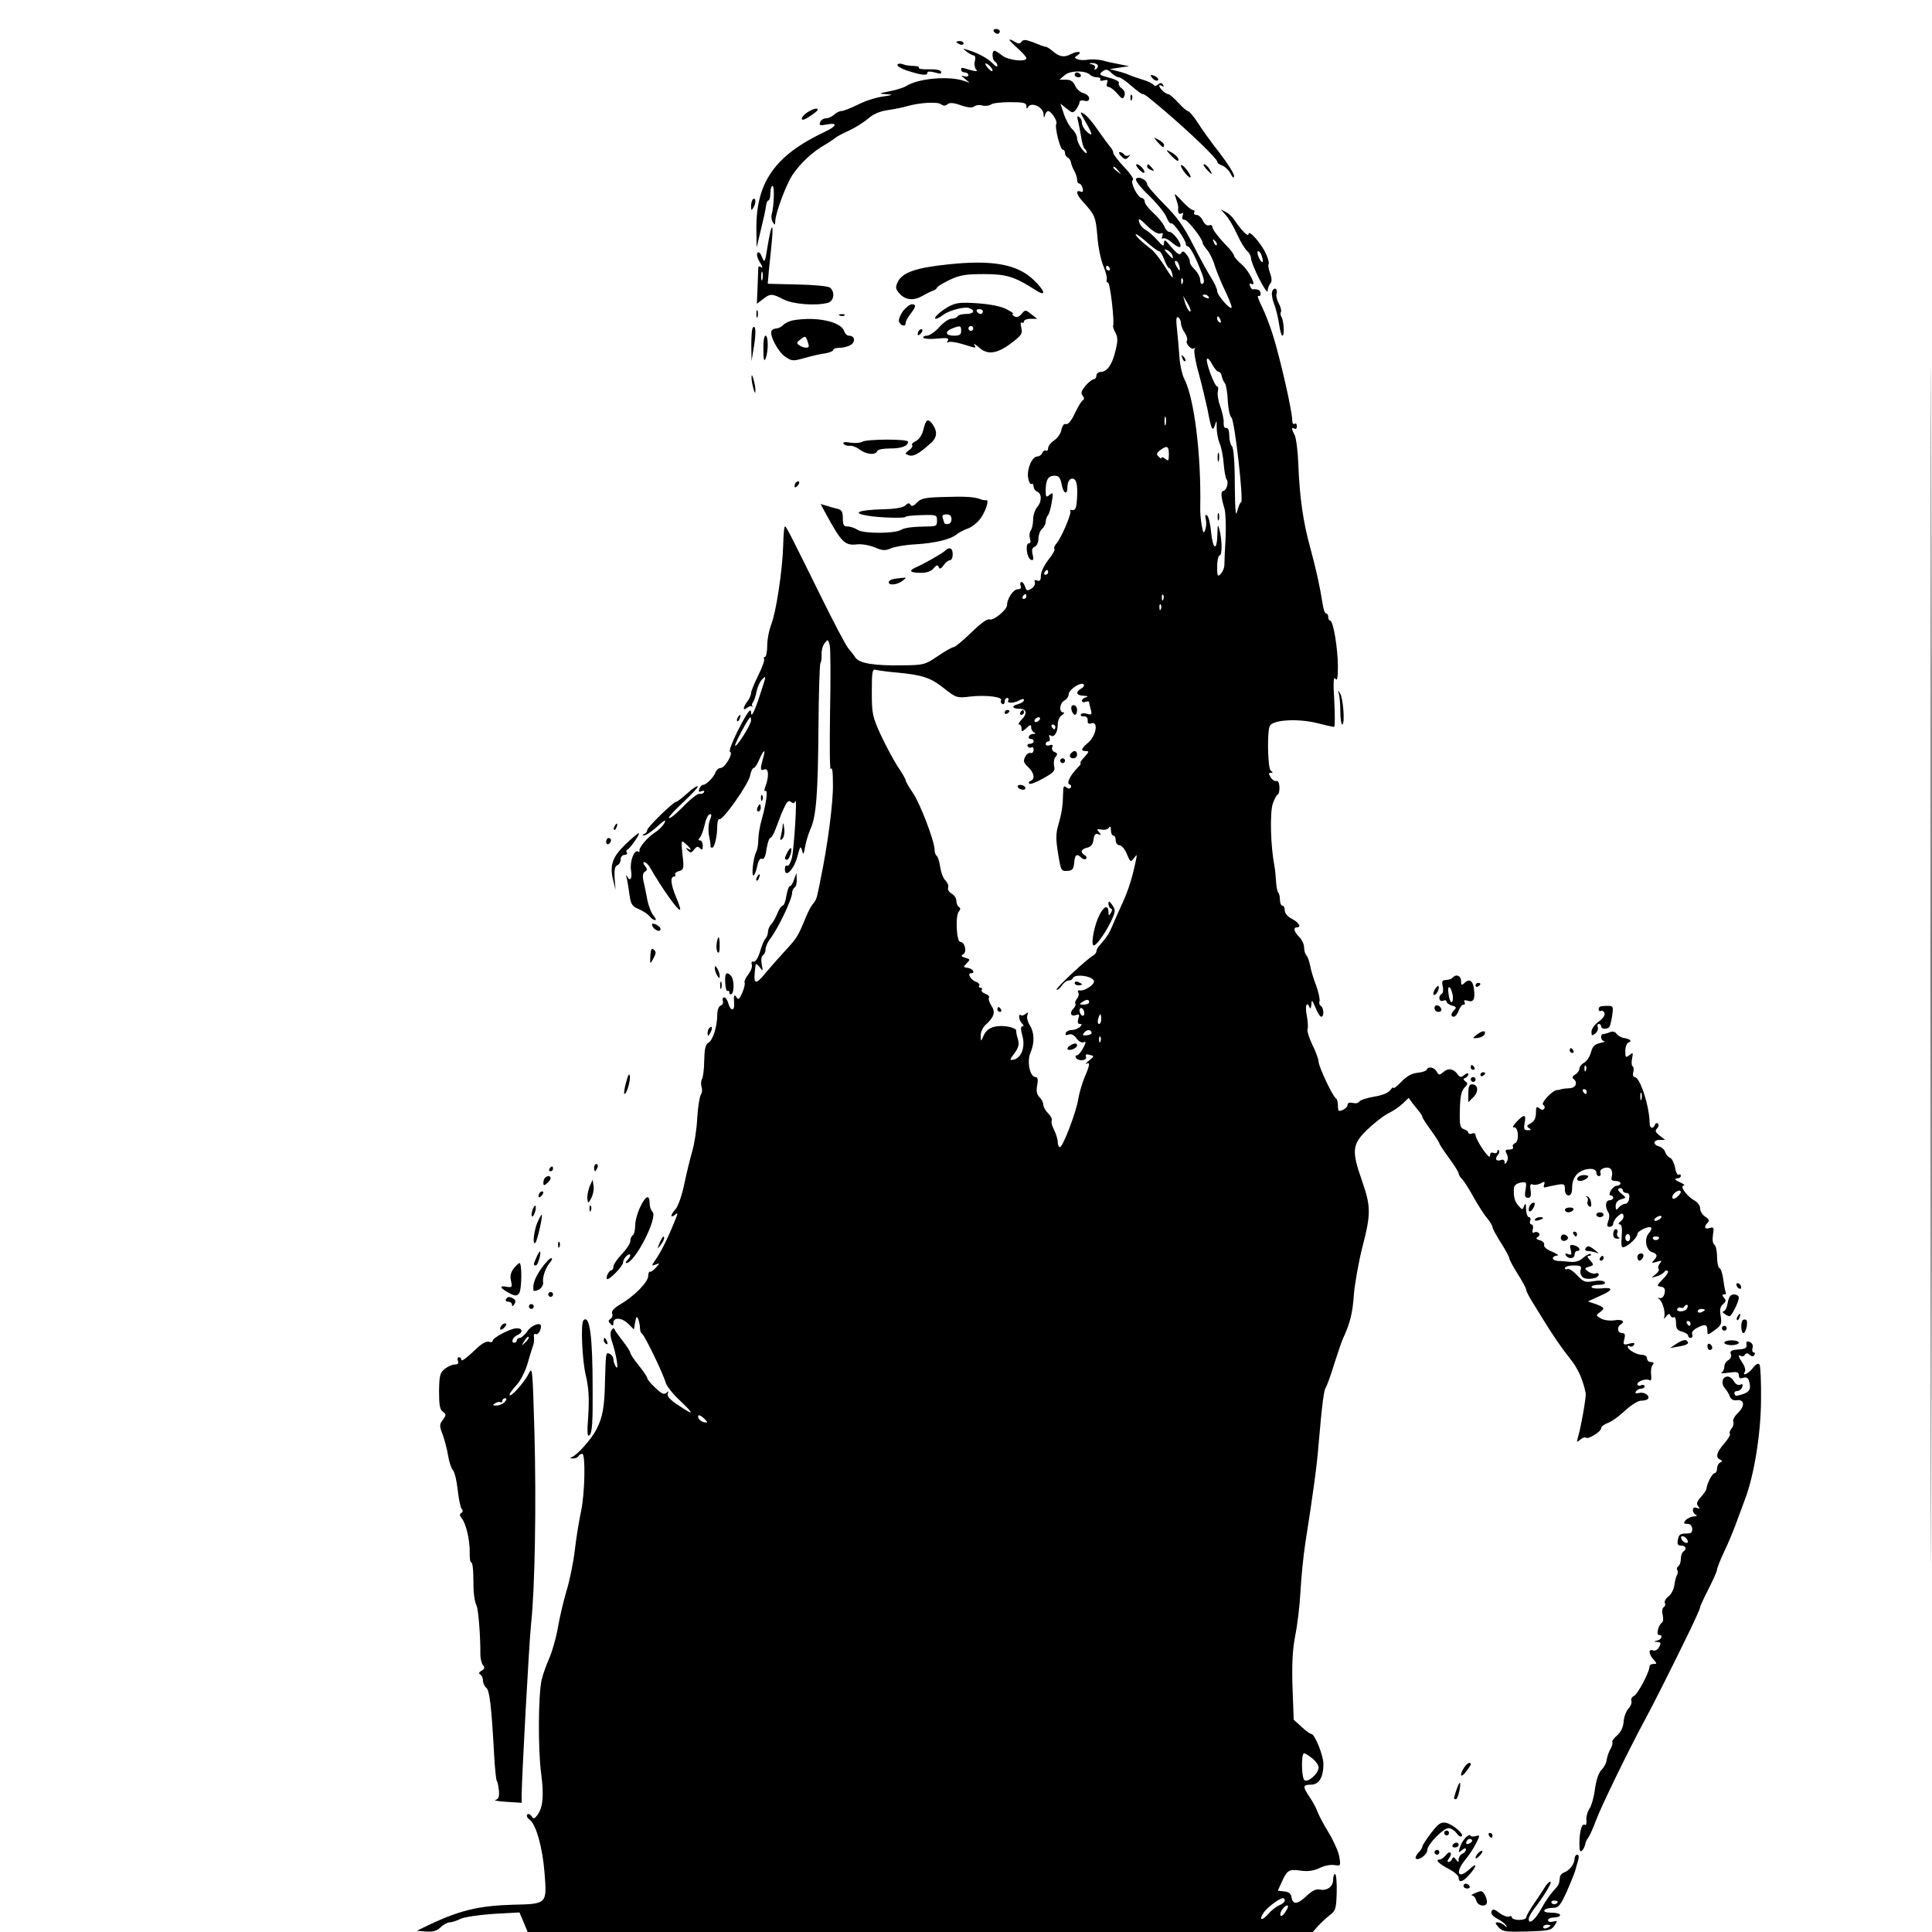 <?xml version="1.0" standalone="no"?>
<!DOCTYPE svg PUBLIC "-//W3C//DTD SVG 20010904//EN"
 "http://www.w3.org/TR/2001/REC-SVG-20010904/DTD/svg10.dtd">
<svg version="1.0" xmlns="http://www.w3.org/2000/svg"
 width="800pt" height="800pt" viewBox="0 0 800 800"
 preserveAspectRatio="xMidYMid meet">
<g transform="translate(0,800) scale(0.1,-0.1)"
fill="#000000" stroke="none">
<path d="M7995 4000 c0 -2203 1 -3104 2 -2003 2 1102 2 2904 0 4005 -1 1102
-2 201 -2 -2002z"/>
<path d="M4115 7870 c3 -5 10 -10 16 -10 5 0 9 5 9 10 0 6 -7 10 -16 10 -8 0
-12 -4 -9 -10z"/>
<path d="M4180 7835 c0 -3 16 -19 35 -36 19 -17 35 -35 35 -40 0 -17 -75 -9
-100 11 -14 11 -28 20 -32 20 -12 0 -10 -38 2 -45 6 -3 10 -11 10 -17 0 -7 -9
-2 -20 10 -19 20 -61 43 -105 56 -20 6 -20 6 -1 -9 11 -8 24 -15 29 -15 5 0 7
-10 4 -22 -4 -12 -1 -28 4 -35 9 -9 4 -10 -23 -3 -40 12 -38 12 -38 0 0 -5 7
-10 15 -10 8 0 15 -5 15 -11 0 -6 -8 -8 -17 -5 -15 5 -14 3 2 -10 l20 -17 -20
7 c-62 23 -192 12 -242 -20 -11 -7 -43 -17 -70 -22 -46 -9 -46 -10 -13 -12 31
-2 29 -3 -16 -10 -28 -4 -75 -19 -103 -34 -29 -14 -59 -26 -68 -26 -8 0 -21
-7 -29 -15 -9 -8 -24 -15 -34 -15 -10 0 -21 -7 -24 -16 -5 -14 -1 -15 30 -9
43 8 39 -8 -9 -30 -210 -99 -288 -211 -285 -410 l1 -70 18 75 c10 41 20 85 21
98 1 12 6 22 10 22 4 0 8 14 8 30 0 17 4 30 9 30 9 0 6 -87 -4 -119 -2 -9 0
-23 5 -31 8 -13 10 -13 10 2 0 34 45 153 71 193 34 50 82 95 134 125 22 13 42
27 45 30 3 3 28 17 55 29 28 13 64 36 81 51 21 18 49 30 80 34 27 4 63 11 79
16 51 15 128 20 142 8 9 -7 17 -7 26 0 9 8 25 7 56 -4 29 -10 47 -11 55 -5 7
6 22 8 34 4 12 -3 28 -1 35 4 6 6 42 10 80 10 55 0 67 -3 67 -16 0 -12 2 -13
8 -3 14 21 62 -2 63 -30 1 -17 2 -19 6 -5 2 9 8 17 13 17 13 0 40 -42 34 -52
-8 -13 16 -108 27 -108 5 0 9 -6 9 -14 0 -8 5 -16 11 -18 5 -2 11 -10 13 -18
1 -8 7 -25 14 -37 7 -12 12 -29 12 -37 0 -9 4 -16 9 -16 5 0 11 -9 14 -19 3
-14 1 -18 -9 -14 -21 8 -17 -13 9 -41 51 -56 54 -63 61 -144 3 -45 15 -101 25
-124 10 -24 16 -49 14 -55 -3 -7 0 -13 5 -13 9 0 28 -167 21 -180 -1 -3 3 -15
10 -28 10 -19 10 -34 0 -74 -13 -57 -35 -88 -61 -88 -10 0 -18 -7 -18 -15 0
-8 -5 -15 -10 -15 -6 0 -22 -12 -35 -27 -17 -21 -21 -31 -12 -41 7 -10 8 -15
0 -20 -6 -4 -21 -29 -33 -55 -14 -30 -28 -46 -36 -43 -8 3 -15 -6 -19 -24 -3
-16 -17 -36 -31 -44 -13 -9 -24 -23 -24 -32 0 -8 -4 -13 -9 -10 -5 3 -11 -1
-15 -9 -3 -8 -12 -15 -20 -15 -22 0 -44 -50 -39 -87 3 -18 9 -30 14 -27 5 3 9
-2 9 -11 0 -8 7 -18 15 -21 20 -8 19 -43 -1 -65 -8 -9 -16 -32 -16 -50 0 -19
-5 -39 -10 -46 -5 -7 -7 -21 -3 -33 4 -12 2 -20 -5 -20 -16 0 -8 -62 9 -68 10
-4 12 2 7 22 -5 19 -2 28 9 32 8 4 15 18 15 34 0 15 7 33 15 40 8 7 15 20 15
29 0 9 4 21 9 27 5 5 12 29 16 54 7 40 6 43 -9 31 -14 -12 -16 -10 -16 17 0
45 10 62 36 62 19 0 24 -7 30 -35 7 -40 24 -47 24 -11 0 28 17 43 31 29 10
-10 12 -46 7 -98 -2 -21 -8 -29 -18 -27 -8 2 -12 1 -8 -3 7 -8 -37 -113 -58
-136 -8 -9 -11 -18 -8 -22 4 -3 -8 -24 -25 -45 -17 -22 -31 -51 -31 -66 0 -18
-4 -24 -15 -20 -10 4 -13 2 -10 -7 3 -8 -4 -20 -14 -26 -17 -11 -21 -10 -26 7
-4 11 -10 20 -15 20 -5 0 -7 -7 -4 -15 4 -10 0 -15 -12 -15 -18 0 -44 -39 -44
-65 0 -20 -56 -66 -72 -60 -10 4 -37 -16 -77 -55 -34 -33 -67 -60 -73 -60 -6
0 -36 -17 -65 -37 -52 -35 -57 -37 -144 -38 -118 -2 -179 8 -196 31 -7 11 -21
28 -30 39 -10 11 -62 110 -116 220 -132 267 -141 285 -147 285 -3 0 -6 -36 -7
-79 -3 -104 -30 -280 -50 -328 -8 -21 -16 -59 -16 -85 0 -27 -5 -48 -9 -48 -5
0 -7 -4 -4 -9 3 -5 -8 -35 -24 -67 -16 -33 -30 -66 -30 -74 0 -8 -7 -24 -15
-34 -19 -25 -20 -42 -2 -27 8 6 17 9 20 6 4 -3 5 -2 2 2 -3 3 -1 11 4 17 4 6
11 26 14 44 4 18 14 40 22 48 19 19 19 20 -6 -57 -24 -74 -38 -103 -39 -80 0
24 -16 2 -58 -81 -21 -43 -35 -79 -29 -81 15 -5 -21 -67 -39 -67 -8 0 -17 -8
-21 -17 -7 -21 -38 -53 -52 -53 -5 0 -12 -7 -15 -16 -5 -12 -2 -15 9 -10 10 3
13 2 10 -5 -4 -5 -12 -8 -18 -6 -6 2 -29 -15 -52 -37 -50 -51 -75 -71 -75 -61
0 5 28 34 62 66 34 32 60 60 57 63 -3 3 -23 -10 -43 -29 -21 -19 -42 -35 -46
-35 -12 0 -120 -106 -120 -117 0 -6 -6 -14 -12 -16 -10 -4 -10 -6 -1 -6 7 -1
32 16 55 37 30 27 38 31 29 14 -6 -12 -24 -30 -39 -39 -32 -21 -68 -64 -64
-76 1 -5 -1 -6 -6 -3 -16 10 -35 -42 -29 -78 6 -35 -5 -49 -17 -23 -4 6 -4 1
0 -13 3 -14 8 -44 11 -68 5 -36 11 -45 37 -56 17 -7 37 -20 45 -29 7 -10 18
-17 24 -17 5 0 2 8 -7 19 -9 10 -21 40 -26 67 -5 27 -12 62 -16 78 -4 19 -2
31 6 36 11 7 11 11 1 24 -8 10 -9 16 -3 16 6 0 17 -10 24 -23 48 -84 117 -181
124 -174 3 2 -5 25 -16 51 -22 52 -26 86 -9 86 5 0 8 4 5 9 -3 5 4 11 16 14
19 6 21 10 14 68 -6 62 -6 62 14 44 23 -20 26 -30 8 -19 -9 5 -9 3 0 -7 11
-12 15 -11 26 3 10 13 15 15 24 6 9 -9 12 -7 12 10 0 12 -5 22 -11 22 -8 0 -8
4 0 13 6 8 14 31 19 52 4 21 13 40 20 43 9 3 10 -3 1 -25 -6 -16 -7 -43 -3
-63 4 -19 7 -38 6 -42 -1 -5 2 -8 7 -8 10 0 21 48 21 91 0 16 4 28 9 27 15 -5
120 145 127 180 3 17 10 32 15 32 5 0 15 16 23 35 19 44 28 46 15 3 -12 -45
-11 -51 6 -44 18 6 20 -28 5 -69 -6 -15 -6 -24 -1 -20 12 7 4 -51 -15 -119 -8
-27 -14 -65 -14 -83 0 -19 -4 -42 -9 -51 -12 -24 -21 -103 -10 -97 4 3 11 21
15 40 4 21 11 32 19 29 8 -4 15 9 19 40 4 25 11 46 15 46 5 0 14 15 21 33 23
62 27 72 40 99 10 21 17 25 26 17 8 -7 13 -6 17 3 9 24 -5 -196 -14 -235 -6
-21 -14 -35 -19 -32 -6 4 -10 -3 -10 -14 0 -40 38 -1 52 53 11 42 13 45 19 25
5 -21 7 -19 13 16 4 22 14 54 22 72 24 53 31 148 33 417 1 143 5 264 8 270 4
6 6 22 5 36 -1 15 4 35 12 46 14 18 15 18 22 -9 3 -16 4 -142 1 -280 -2 -139
-1 -243 3 -232 6 13 9 -10 9 -65 1 -76 -22 -250 -50 -385 -5 -27 -12 -60 -15
-72 -2 -12 -10 -28 -17 -35 -7 -7 -21 -33 -31 -58 -32 -78 -36 -84 -84 -136
-26 -28 -60 -67 -77 -87 -50 -62 -58 -57 -46 28 1 6 8 1 17 -10 13 -18 14 -17
8 12 -3 18 -2 33 5 37 6 4 11 15 11 25 0 10 8 29 18 42 34 44 92 166 92 192 0
9 5 19 10 22 6 3 10 18 9 33 l-1 27 -10 -27 c-5 -16 -13 -28 -18 -28 -4 0 -10
-18 -14 -40 -3 -22 -10 -40 -15 -40 -5 0 -15 -15 -22 -32 -7 -18 -19 -39 -26
-46 -7 -7 -13 -21 -13 -31 0 -9 -5 -22 -10 -27 -6 -6 -16 -30 -23 -55 -8 -26
-19 -43 -27 -41 -7 2 -10 -3 -7 -12 3 -8 -3 -26 -14 -40 -11 -14 -18 -29 -16
-34 3 -4 -1 -23 -9 -42 -12 -27 -17 -32 -24 -20 -10 16 -13 8 -10 -27 2 -31
-16 -29 -24 2 -4 14 -11 25 -17 25 -6 0 -9 -6 -6 -14 3 -8 -1 -17 -9 -20 -8
-3 -14 -19 -14 -38 0 -48 -18 -106 -37 -116 -12 -7 -16 -26 -17 -73 0 -35 -5
-70 -9 -77 -5 -7 -5 -21 -2 -33 4 -11 2 -25 -3 -32 -5 -7 -12 -50 -15 -97 -2
-47 -12 -107 -20 -135 -8 -27 -23 -88 -33 -135 -9 -47 -26 -94 -36 -106 -22
-24 -24 -41 -3 -24 13 11 13 7 -1 -26 -28 -70 -57 -128 -78 -158 -19 -28 -19
-29 -1 -22 18 7 18 6 1 -13 -10 -11 -21 -19 -25 -17 -3 2 -7 -6 -7 -19 -2 -26
-60 -84 -117 -117 -25 -15 -36 -27 -32 -37 3 -8 0 -18 -7 -22 -10 -7 -10 -11
0 -21 9 -9 12 -9 12 5 0 24 36 21 62 -5 l23 -23 5 30 c5 25 7 27 13 12 4 -10
7 -27 7 -37 0 -10 4 -20 8 -22 10 -4 89 -168 98 -202 3 -14 30 -48 59 -75 60
-57 60 -64 0 -24 -46 30 -56 43 -48 58 3 5 0 5 -7 -2 -10 -9 -20 -5 -46 20
-19 17 -34 36 -34 41 0 5 -16 28 -35 52 -19 23 -35 47 -35 52 0 5 -13 26 -29
46 -16 21 -32 42 -35 49 -3 9 -7 9 -14 -1 -6 -9 -5 -27 3 -50 18 -54 28 -121
16 -102 -6 8 -11 22 -11 31 0 9 -7 19 -15 23 -17 6 -16 11 -20 -119 -2 -104
-10 -145 -36 -195 -20 -39 -78 -104 -100 -113 -10 -4 -9 -6 3 -6 9 -1 20 4 23
9 3 6 10 10 16 10 14 0 11 -163 -5 -238 -8 -37 -20 -110 -26 -162 -6 -52 -22
-129 -35 -170 -12 -41 -28 -109 -35 -150 -7 -41 -23 -97 -35 -125 -12 -27 -27
-68 -32 -90 -14 -58 -16 -290 -2 -390 12 -92 7 -140 -16 -171 -12 -16 -16 -17
-24 -4 -6 8 -14 11 -18 6 -4 -4 0 -14 10 -21 27 -19 54 -117 62 -222 10 -127
10 -127 -130 -130 -144 -4 -227 -24 -364 -91 l-35 -17 38 -3 c28 -2 44 2 60
17 12 12 29 21 38 21 8 0 28 6 44 14 16 8 78 17 137 21 l108 6 17 -40 17 -41
1626 0 1625 0 20 23 c11 12 32 32 48 45 27 20 29 28 31 97 1 41 -2 75 -7 75
-4 0 -8 -11 -8 -25 0 -28 -27 -46 -56 -39 -13 3 -31 -5 -52 -25 -38 -37 -59
-39 -64 -8 -2 16 -11 23 -30 25 l-27 3 17 37 c22 49 30 53 78 46 29 -4 53 -1
78 11 20 10 48 15 62 12 25 -4 26 -3 20 33 -3 21 -23 66 -44 101 -22 35 -42
75 -47 88 -4 12 -18 39 -31 58 -31 46 -30 53 4 53 34 0 52 31 52 86 0 35 -36
124 -50 124 -5 0 -23 13 -41 30 l-32 29 -5 134 c-3 97 0 155 11 213 9 43 19
126 22 184 3 58 12 148 20 200 34 217 48 320 55 410 15 172 22 225 30 235 4 6
20 48 34 95 15 47 31 94 36 105 30 65 41 107 46 184 4 47 20 136 35 196 36
137 36 169 -1 275 -44 125 -41 151 20 211 27 26 66 57 87 68 21 10 49 29 62
42 l24 23 18 -25 c11 -13 23 -29 29 -36 5 -7 10 -15 10 -19 0 -3 16 -28 35
-54 19 -26 35 -51 35 -54 0 -4 18 -31 40 -61 22 -30 40 -59 40 -64 0 -5 6 -16
14 -23 8 -8 29 -41 47 -74 18 -32 43 -72 56 -87 13 -16 23 -33 23 -38 0 -6 16
-35 35 -65 19 -30 35 -59 35 -65 0 -5 16 -35 35 -65 19 -30 35 -59 35 -66 0
-6 15 -34 33 -62 17 -28 37 -59 42 -68 35 -57 75 -115 108 -156 32 -40 52 -86
63 -141 3 -14 -21 -149 -33 -186 -5 -18 -4 -18 11 -6 9 8 19 11 23 8 8 -9 63
25 63 39 0 7 12 16 28 22 15 5 47 28 71 51 24 22 53 41 66 41 12 0 25 3 28 7
12 12 -14 31 -35 25 -14 -3 -19 -1 -14 6 4 7 14 12 22 12 8 0 14 4 14 10 0 5
-7 7 -15 4 -8 -4 -15 -1 -15 4 0 13 36 25 50 17 7 -4 9 3 7 22 -2 15 0 34 6
41 7 8 5 12 -7 12 -9 0 -16 7 -16 15 0 9 -9 15 -22 15 -23 1 -58 21 -58 34 0
4 4 5 9 1 5 -3 13 0 17 6 5 9 -1 10 -20 5 -24 -6 -26 -5 -20 19 5 19 2 25 -10
25 -18 0 -22 25 -6 35 21 13 8 23 -24 18 -18 -3 -44 0 -56 7 -22 12 -22 14 -7
25 24 17 22 21 -15 35 l-33 11 48 22 c58 25 60 38 7 32 -22 -2 -40 1 -40 6 0
5 14 9 31 9 19 0 28 4 24 11 -5 6 -22 8 -46 4 -35 -6 -42 -4 -69 25 -16 17
-34 29 -40 25 -5 -3 -10 -1 -10 4 0 6 16 11 36 11 30 0 34 -3 29 -19 -3 -10 1
-23 9 -30 16 -13 66 -5 66 11 0 6 -6 8 -13 5 -7 -3 -21 1 -31 8 -16 12 -16 14
4 20 20 6 21 8 4 26 -12 14 -13 19 -4 19 7 0 10 3 7 7 -4 3 -17 -3 -30 -14
-16 -15 -32 -20 -57 -18 -19 2 -43 4 -52 4 -10 1 -18 6 -18 11 0 6 8 10 18 11
9 0 0 7 -21 16 -23 9 -36 21 -33 28 2 7 -5 16 -17 19 -17 5 -19 8 -8 15 15 10
-2 26 -18 17 -5 -4 -7 3 -4 14 3 11 0 20 -6 20 -5 0 -8 7 -5 15 4 8 1 15 -5
15 -6 0 -11 15 -12 33 0 23 -2 27 -8 14 -6 -18 -7 -18 -23 0 -16 17 -22 40
-19 74 0 10 12 19 27 22 25 4 26 3 21 -29 -5 -26 -2 -34 10 -34 11 0 14 8 11
30 -4 24 -1 30 9 25 8 -3 23 0 33 5 16 9 18 8 14 -5 -4 -10 -1 -14 7 -11 8 2
29 7 47 10 29 5 32 3 32 -19 0 -16 6 -25 15 -25 10 0 15 11 15 35 0 22 8 41
22 55 26 24 78 27 78 5 0 -8 5 -15 11 -15 6 0 9 6 6 14 -7 18 34 30 45 13 4
-7 5 -20 2 -29 -4 -13 0 -18 15 -18 12 0 21 -4 21 -10 0 -5 -7 -10 -15 -10 -8
0 -19 -9 -25 -20 -7 -14 -7 -20 0 -20 5 0 10 -4 10 -10 0 -5 -7 -10 -15 -10
-17 0 -20 -27 -6 -49 6 -8 6 -24 0 -38 -6 -18 -5 -23 6 -23 8 0 15 6 15 13 0
8 9 22 19 31 15 13 20 14 23 4 3 -7 -2 -18 -11 -25 -10 -8 -11 -12 -4 -13 8 0
11 -15 8 -49 -3 -43 -1 -49 12 -44 21 8 53 40 53 53 0 13 48 35 57 27 3 -4 -1
-15 -10 -24 -20 -23 -11 -70 14 -78 22 -7 24 -16 7 -34 -11 -11 -8 -12 12 -6
21 7 23 6 13 -7 -7 -8 -9 -18 -5 -22 4 -4 -2 -14 -13 -23 -19 -15 -19 -15 5
-8 14 4 28 13 32 19 4 6 10 7 14 3 4 -4 -5 -19 -21 -34 -25 -26 -26 -28 -8
-31 15 -2 19 -9 16 -26 -3 -15 -11 -23 -21 -21 -10 1 -11 0 -5 -2 14 -5 29
-49 25 -73 -3 -13 -2 -13 8 0 9 11 13 12 17 2 2 -6 9 -10 14 -6 5 3 9 -8 9
-24 0 -23 5 -31 25 -36 14 -4 25 -11 25 -16 0 -6 5 -10 11 -10 6 0 9 7 6 15
-4 9 5 19 23 28 32 16 40 13 40 -15 0 -17 2 -17 30 4 28 20 30 27 25 59 -5 26
-2 39 10 49 12 10 13 16 4 26 -9 11 -8 14 0 14 7 0 10 4 7 8 -2 4 -7 28 -10
52 -3 25 -10 46 -15 48 -6 2 -11 23 -11 47 0 24 -5 47 -11 51 -7 4 -9 21 -6
41 5 30 4 33 -14 28 -21 -7 -25 5 -8 22 8 8 6 15 -10 25 -11 7 -21 22 -21 34
0 12 -11 26 -25 34 -31 17 -61 60 -43 61 7 0 0 7 -17 14 -19 9 -24 14 -12 15
9 0 17 5 17 11 0 5 -4 8 -9 5 -5 -3 -12 10 -15 30 -4 19 -13 37 -21 40 -8 3
-17 14 -20 24 -3 10 -15 20 -25 23 -27 7 -25 27 3 27 l22 0 -23 18 c-18 14
-20 20 -10 30 6 6 8 15 3 19 -4 5 -10 2 -12 -4 -7 -19 -22 -16 -22 5 -1 72
-40 192 -62 192 -6 0 -9 9 -6 20 3 11 2 22 -3 25 -4 2 -5 17 -2 32 5 25 4 27
-11 14 -15 -12 -17 -10 -17 17 0 17 6 32 13 35 16 6 8 14 -18 19 -11 1 -25 9
-31 17 -7 10 -17 12 -30 6 -10 -4 -22 -7 -26 -7 -5 1 -8 -5 -8 -13 0 -8 6 -16
13 -16 6 -1 -1 -4 -17 -8 -23 -5 -32 -14 -38 -38 -5 -18 -17 -37 -28 -43 -11
-6 -20 -17 -20 -25 0 -8 -8 -19 -17 -24 -12 -7 -14 -13 -8 -18 20 -15 10 -38
-15 -39 -14 -1 -29 -2 -35 -4 -5 -2 -14 -4 -20 -4 -19 -3 -66 -54 -55 -61 6
-3 8 -11 4 -16 -4 -6 -11 -6 -20 2 -12 9 -14 6 -14 -19 0 -22 -7 -35 -21 -43
-17 -9 -19 -13 -8 -20 11 -7 10 -9 -5 -9 -15 0 -17 5 -13 30 8 37 -2 38 -34 4
-13 -14 -18 -24 -11 -22 20 4 24 -59 5 -66 -8 -3 -11 -10 -8 -16 3 -5 -3 -10
-15 -10 -17 0 -19 -3 -11 -18 6 -11 6 -24 0 -33 -7 -11 -9 -11 -9 0 0 7 -6 11
-14 8 -20 -8 -28 4 -14 20 6 7 8 16 4 20 -3 3 -6 1 -6 -5 0 -6 -7 -9 -15 -6
-10 4 -15 0 -15 -11 0 -11 -11 -1 -30 26 -16 24 -30 50 -30 58 0 7 -6 11 -15
7 -8 -3 -15 -1 -15 4 0 5 -8 11 -18 14 -16 6 -19 16 -17 80 1 55 6 79 19 92
14 14 15 19 4 26 -10 8 -10 11 0 15 6 2 12 9 12 15 0 6 -7 5 -16 -3 -14 -11
-18 -11 -28 2 -17 24 -39 28 -59 10 -17 -14 -19 -14 -28 2 -11 18 -35 23 -41
8 -1 -5 -18 -11 -37 -13 -24 -2 -46 -14 -68 -37 -18 -19 -33 -30 -33 -26 0 5
-6 1 -13 -9 -8 -11 -34 -22 -67 -27 -29 -5 -57 -14 -61 -20 -4 -7 -16 -9 -28
-6 -13 3 -21 0 -21 -8 0 -11 -20 -25 -36 -25 -2 0 -4 11 -4 24 0 13 -4 26 -8
28 -12 4 -72 132 -72 152 0 9 -11 40 -25 68 -14 29 -23 58 -21 65 3 7 2 33 -3
58 -8 41 0 62 12 33 3 -7 6 -2 7 12 1 22 3 21 17 -12 8 -21 19 -38 24 -38 13
0 11 37 -2 45 -6 4 -8 13 -5 20 2 7 -4 36 -14 64 -11 27 -22 65 -25 83 -4 18
-10 37 -16 43 -5 5 -9 19 -9 32 0 13 -9 32 -20 43 -22 22 -26 40 -10 40 20 0
9 20 -20 35 -18 9 -30 23 -30 35 0 11 -4 20 -10 20 -5 0 -10 10 -10 23 0 13
-3 27 -7 31 -4 4 -8 24 -9 44 -1 20 -4 51 -7 67 -16 84 -19 218 -7 256 7 21
17 39 21 39 4 0 7 14 7 30 -1 19 -6 29 -13 26 -6 -2 -17 5 -23 15 -10 15 -9
19 0 19 10 0 10 2 0 9 -13 8 -16 170 -3 187 17 24 117 29 194 10 35 -9 67 -16
71 -16 4 0 4 48 1 108 -5 76 -3 103 4 92 8 -11 11 1 11 49 0 73 -19 191 -32
191 -4 0 -8 7 -8 15 0 8 -4 15 -9 15 -5 0 -11 17 -14 38 -12 75 -26 139 -51
232 -30 108 -45 212 -50 350 -2 53 -9 106 -15 118 -14 26 -14 35 -1 27 6 -3
10 1 10 10 0 9 -4 14 -9 10 -6 -3 -10 3 -10 12 1 36 -50 260 -81 358 -12 39
-33 92 -46 118 -13 26 -19 45 -14 42 6 -3 10 1 10 9 0 14 -11 20 -32 18 -3 -1
-9 5 -12 14 -3 9 -2 12 5 9 25 -16 -7 51 -37 78 -19 16 -34 33 -34 38 0 4 -10
19 -22 32 -42 43 -68 77 -68 88 0 6 -6 9 -14 6 -8 -3 -18 5 -25 19 -6 13 -18
24 -26 24 -9 0 -13 5 -10 10 3 6 1 10 -5 10 -6 0 -27 17 -46 38 -33 35 -34 35
-24 9 5 -15 9 -31 9 -35 -3 -21 2 -32 13 -26 8 5 9 2 5 -9 -4 -11 -1 -17 8
-17 13 0 75 -79 75 -96 0 -4 8 -17 18 -28 10 -12 25 -41 32 -66 8 -25 27 -71
42 -102 15 -31 28 -63 28 -70 -1 -18 -60 49 -60 67 0 9 -11 33 -25 55 -14 22
-48 84 -76 139 -38 75 -67 115 -120 167 -37 38 -69 74 -69 81 0 18 -37 36 -46
22 -4 -6 19 -36 53 -68 32 -31 65 -71 72 -88 7 -18 17 -31 21 -28 8 5 60 -68
60 -85 0 -5 4 -10 8 -10 8 0 28 -35 50 -90 19 -46 21 -59 12 -65 -6 -4 -10 3
-10 15 0 11 -10 31 -23 44 -13 13 -22 27 -20 32 1 5 -4 18 -13 29 -12 16 -17
17 -23 7 -6 -10 -16 -4 -40 24 -25 31 -31 35 -31 19 -1 -17 -5 -16 -28 11 -15
17 -37 36 -48 42 -12 6 -24 21 -27 33 -5 18 1 15 33 -16 24 -23 44 -35 54 -32
11 4 13 1 9 -10 -4 -9 -2 -14 3 -10 6 3 23 -5 39 -19 16 -14 31 -21 33 -15 5
14 -30 60 -46 61 -7 0 -16 10 -21 23 -5 12 -25 37 -45 55 -20 18 -36 39 -36
47 0 8 -6 15 -12 15 -17 1 -50 67 -37 75 5 4 -11 27 -36 53 -24 26 -45 52 -45
59 0 6 -6 18 -13 25 -6 7 -29 38 -50 68 -20 30 -46 61 -58 68 -19 12 -18 9 5
-31 31 -53 33 -66 6 -42 -11 10 -20 26 -20 36 0 10 -5 21 -12 25 -8 5 -9 0 -4
-17 3 -13 9 -43 13 -67 3 -23 10 -45 14 -48 5 -3 9 -10 9 -16 0 -6 -9 1 -20
15 -11 14 -20 34 -20 45 0 10 -9 27 -19 36 -11 10 -27 38 -35 62 l-15 45 26
-21 c24 -19 26 -19 39 -3 7 10 14 23 14 30 0 6 9 9 20 6 13 -4 20 0 20 10 0 8
-10 17 -23 21 -13 3 -29 17 -35 31 -8 18 -19 25 -38 25 l-27 0 22 19 c23 20
86 20 105 1 6 -6 18 -10 29 -10 10 0 16 -4 13 -9 -4 -5 3 -7 14 -4 16 4 19 2
14 -11 -4 -9 -1 -16 6 -16 7 0 23 -12 36 -27 20 -24 24 -25 30 -10 4 12 0 23
-11 31 -10 7 -15 17 -12 23 3 5 -15 15 -40 21 -41 11 -44 14 -28 26 15 11 21
10 37 -6 10 -10 24 -18 31 -18 6 0 30 -16 51 -35 22 -19 43 -35 48 -35 8 0 17
-7 94 -72 104 -89 214 -195 214 -207 0 -5 9 -13 20 -16 11 -4 27 -18 35 -33
10 -19 14 -22 15 -10 0 9 -27 52 -60 95 -34 43 -74 99 -91 126 -17 26 -35 47
-40 47 -5 0 -23 16 -40 35 -18 19 -36 35 -41 35 -11 0 -38 25 -38 35 0 3 5 3
12 -1 7 -4 8 -3 4 5 -6 9 -11 9 -21 1 -8 -7 -15 -7 -19 -1 -4 5 -23 15 -44 21
-20 6 -46 15 -57 20 -11 5 -33 12 -50 16 l-30 8 40 6 40 6 -40 8 c-22 4 -54
11 -71 16 -17 4 -43 5 -58 3 -14 -3 -33 -2 -43 1 -15 6 -15 8 -3 16 25 16 4
21 -25 6 -29 -15 -48 -12 -77 13 -10 9 -22 16 -26 17 -4 0 -14 3 -22 6 -8 4
-24 9 -35 14 -30 11 -39 11 -47 -1 -5 -7 -14 -6 -28 3 -11 7 -20 10 -20 7z
m-70 -127 c0 -5 -7 -3 -15 6 -8 8 -15 18 -15 22 0 3 7 1 15 -6 8 -7 15 -17 15
-22z m435 23 c3 -5 0 -13 -6 -17 -7 -4 -9 -3 -5 4 3 6 -2 13 -11 15 -16 4 -16
5 -1 6 9 0 19 -3 23 -8z m86 -438 c13 -16 12 -17 -3 -4 -10 7 -18 15 -18 17 0
8 8 3 21 -13z m120 -298 c22 -19 43 -35 48 -35 6 0 15 -16 22 -35 7 -19 16
-35 20 -35 4 0 9 -9 12 -20 8 -30 2 -25 -34 33 -18 28 -42 58 -52 65 -37 28
-72 61 -63 62 5 0 26 -16 47 -35z m287 -10 c-3 -3 -9 2 -12 12 -6 14 -5 15 5
6 7 -7 10 -15 7 -18z m-184 -41 c7 -19 2 -18 -19 6 -16 17 -16 20 -3 15 9 -4
19 -13 22 -21z m29 -44 c3 -11 3 -20 1 -20 -2 0 -8 9 -14 20 -6 11 -7 20 -2
20 6 0 12 -9 15 -20z m-288 -10 c3 -5 1 -10 -4 -10 -6 0 -11 5 -11 10 0 6 2
10 4 10 3 0 8 -4 11 -10z m302 -62 c-3 -8 -6 -5 -6 6 -1 11 2 17 5 13 3 -3 4
-12 1 -19z m108 -58 c3 -6 -1 -7 -9 -4 -18 7 -21 14 -7 14 6 0 13 -4 16 -10z
m-75 -54 c0 -18 -17 8 -24 34 l-7 25 15 -25 c9 -14 15 -29 16 -34z m-40 -54
c0 -10 7 -28 16 -40 8 -12 12 -27 9 -32 -8 -13 20 -42 30 -32 5 4 5 2 1 -5 -3
-7 4 -52 18 -100 13 -48 29 -115 36 -148 16 -85 21 -95 31 -65 7 22 7 21 7
-10 0 -19 5 -48 12 -65 7 -16 15 -55 17 -85 2 -30 8 -59 12 -65 10 -12 0 -46
-14 -48 -11 -2 -9 -26 5 -72 5 -16 7 -70 5 -120 -3 -49 -5 -100 -5 -113 0 -13
-7 -30 -15 -38 -13 -14 -15 -10 -15 30 0 25 5 46 10 46 11 0 11 60 0 105 -7
27 -8 25 -9 -17 -2 -71 -18 -66 -26 7 -3 36 -11 68 -17 71 -7 5 -9 -1 -5 -17
3 -13 2 -33 -3 -44 -6 -16 -8 -13 -14 20 -4 22 -7 56 -6 75 4 220 -25 453 -67
533 -8 16 -17 55 -19 86 -2 31 -7 83 -10 115 -5 43 -4 57 5 52 6 -4 11 -15 11
-24z m164 12 c3 -8 2 -12 -4 -9 -6 3 -10 10 -10 16 0 14 7 11 14 -7z m-9 -213
c6 0 12 -8 14 -18 2 -10 7 -23 13 -30 5 -6 11 -40 12 -74 2 -34 9 -64 15 -68
13 -8 52 -351 40 -351 -4 0 -11 -17 -16 -37 -6 -27 -9 3 -10 111 0 93 -5 152
-12 159 -6 6 -11 26 -11 44 0 21 -5 32 -12 31 -8 -2 -12 7 -11 22 1 14 -6 44
-14 67 -9 23 -13 52 -10 63 3 11 1 20 -3 20 -11 0 -49 103 -42 114 3 5 12 -5
21 -22 9 -17 21 -31 26 -31z m-218 -218 c-3 -10 -5 -4 -5 12 0 17 2 24 5 18 2
-7 2 -21 0 -30z m13 -124 c0 -27 -2 -30 -15 -19 -8 7 -15 9 -15 4 0 -4 -6 -2
-12 5 -11 10 -9 15 6 27 29 21 36 17 36 -17z m-500 -489 c0 -5 -5 -10 -11 -10
-5 0 -7 5 -4 10 3 6 8 10 11 10 2 0 4 -4 4 -10z m-90 -100 c0 -5 -5 -10 -11
-10 -5 0 -7 5 -4 10 3 6 8 10 11 10 2 0 4 -4 4 -10z m567 -12 c-3 -8 -6 -5 -6
6 -1 11 2 17 5 13 3 -3 4 -12 1 -19z m-10 -40 c-3 -8 -6 -5 -6 6 -1 11 2 17 5
13 3 -3 4 -12 1 -19z m-1092 -263 c105 -10 139 -21 195 -66 50 -39 52 -40 110
-33 64 7 134 -2 125 -16 -3 -5 -1 -11 5 -15 5 -3 10 1 10 9 0 9 5 16 11 16 5
0 7 -4 4 -10 -8 -13 21 -13 46 0 13 7 19 7 19 1 0 -6 -11 -13 -25 -17 -29 -7
-24 -19 8 -19 28 0 32 -20 8 -44 -12 -12 -16 -21 -11 -21 6 0 10 -7 10 -17 0
-14 2 -14 20 2 17 16 20 16 20 2 0 -8 6 -18 13 -20 7 -3 5 -6 -5 -6 -19 -1
-26 -21 -8 -21 6 0 10 -4 10 -10 0 -5 -7 -10 -16 -10 -8 0 -12 -5 -9 -10 4 -6
11 -8 16 -5 5 4 9 -1 9 -10 0 -9 -6 -15 -12 -13 -7 3 -18 -5 -23 -16 -9 -17
-6 -25 12 -42 25 -23 30 -50 11 -57 -7 -2 -10 -8 -6 -12 4 -4 30 6 58 22 43
24 50 31 45 51 -3 13 -1 30 6 38 9 11 8 15 -4 20 -9 3 -13 12 -10 20 4 10 0
12 -11 8 -9 -3 -16 -1 -16 5 0 6 5 11 11 11 6 0 8 7 5 16 -4 9 -2 13 5 8 15
-9 29 14 29 48 0 15 8 32 18 37 9 6 11 11 5 11 -19 0 -16 38 4 49 10 5 18 17
18 26 0 19 51 53 62 41 4 -4 0 -12 -10 -17 -25 -15 -21 -29 11 -30 16 -1 20
-3 10 -6 -10 -2 -18 -9 -18 -15 0 -5 7 -8 15 -4 8 3 15 2 15 -2 0 -4 3 -18 7
-31 5 -20 3 -22 -15 -17 -11 4 -23 3 -26 -2 -3 -6 2 -9 12 -8 11 0 16 -6 16
-17 -1 -13 3 -16 16 -12 29 9 19 -52 -14 -80 -30 -26 -33 -35 -9 -35 14 0 12
-4 -7 -25 -13 -14 -20 -25 -16 -25 4 0 0 -7 -9 -16 -33 -33 -50 -67 -37 -72 7
-2 9 -8 6 -13 -4 -6 -11 -6 -19 1 -10 9 -13 3 -13 -27 -1 -49 -5 -78 -20 -130
-10 -32 -10 -59 -2 -109 13 -81 13 -82 42 -80 18 1 24 8 26 34 3 34 11 39 30
20 6 -6 15 -8 19 -4 4 4 2 11 -6 15 -19 12 -15 25 11 31 16 4 24 14 26 34 3
20 8 26 19 22 13 -5 14 -4 4 8 -11 13 -9 14 10 11 13 -3 27 1 31 8 5 8 8 4 8
-10 0 -13 5 -23 10 -23 6 0 10 -9 10 -20 0 -11 7 -20 16 -20 8 0 22 -16 30
-36 14 -34 16 -35 29 -18 13 18 14 17 9 -6 -15 -73 -30 -121 -55 -177 -16 -34
-35 -78 -43 -97 -14 -33 -22 -45 -53 -81 -7 -7 -13 -18 -13 -24 0 -5 -6 -14
-14 -18 -28 -16 -156 -136 -151 -141 3 -3 12 4 21 16 8 12 21 22 29 22 7 0 15
4 17 9 7 21 88 9 88 -13 0 -15 -41 -41 -59 -37 -7 1 -10 -2 -6 -9 4 -6 1 -18
-6 -26 -6 -8 -9 -17 -6 -20 3 -4 -1 -13 -9 -21 -17 -18 -9 -34 12 -26 13 5 15
1 9 -15 -4 -15 -2 -22 6 -22 10 0 10 -3 1 -12 -7 -7 -22 -13 -34 -13 -12 0
-23 -6 -25 -13 -3 -8 1 -10 12 -6 10 4 22 -1 32 -15 8 -12 21 -20 29 -17 12 5
12 0 -1 -24 -9 -17 -20 -30 -26 -30 -6 0 -7 -4 -4 -10 10 -16 48 -12 42 4 -4
10 0 12 15 8 20 -5 20 -5 -3 -24 -13 -11 -18 -17 -11 -13 17 9 15 -5 -7 -56
-10 -24 -22 -64 -26 -89 -8 -54 -64 -200 -76 -200 -5 0 -9 9 -9 20 0 12 -7 34
-15 51 -9 16 -13 34 -10 39 3 5 -3 18 -15 30 -11 11 -20 27 -20 36 0 8 -7 23
-16 31 -11 11 -14 26 -9 50 4 24 2 33 -7 33 -23 0 -37 64 -21 101 18 42 16 84
-3 114 -9 14 -13 32 -10 41 5 13 4 14 -7 6 -8 -7 -17 -9 -20 -5 -4 3 -7 0 -7
-8 0 -8 5 -20 12 -27 8 -8 8 -12 1 -12 -7 0 -7 -12 1 -41 12 -46 -5 -91 -38
-97 -16 -3 -16 -1 4 26 18 24 21 37 15 59 -5 15 -8 31 -7 35 2 10 -39 22 -72
19 -34 -2 -55 -16 -66 -46 -8 -18 -9 -18 -9 6 -1 14 8 34 20 45 36 33 42 53
24 80 -9 13 -13 29 -10 34 3 5 -4 11 -15 15 -11 4 -18 11 -15 16 4 5 1 9 -5 9
-6 0 -9 4 -5 9 3 5 -3 12 -14 16 -20 6 -37 35 -21 35 20 0 9 19 -12 22 -20 3
-21 4 -5 19 15 16 15 17 -6 23 -17 5 -19 8 -8 15 16 10 6 51 -13 51 -15 0 -21
107 -6 125 8 9 8 15 0 20 -5 3 -10 15 -10 25 0 11 -9 24 -20 30 -10 6 -17 16
-14 24 3 7 -2 21 -11 30 -10 9 -19 35 -22 57 -3 22 -10 42 -14 45 -5 3 -9 14
-9 25 0 35 -59 190 -90 236 -17 24 -30 48 -30 52 0 5 -15 31 -33 57 -17 27
-49 86 -70 131 -35 77 -37 89 -37 178 0 87 2 96 18 91 9 -2 49 -8 87 -11z
m-605 -198 c0 -17 -59 -111 -66 -105 -4 5 56 118 63 118 2 0 3 -6 3 -13z
m1195 3 c-3 -5 -11 -10 -16 -10 -6 0 -7 5 -4 10 3 6 11 10 16 10 6 0 7 -4 4
-10z m65 -30 c0 -5 -2 -10 -4 -10 -3 0 -8 5 -11 10 -3 6 -1 10 4 10 6 0 11 -4
11 -10z m140 -1140 c0 -5 -10 -10 -22 -10 -19 0 -20 2 -8 10 19 13 30 13 30 0z
m-20 -46 c0 -8 -4 -12 -10 -9 -5 3 -10 13 -10 21 0 8 5 12 10 9 6 -3 10 -13
10 -21z m70 -24 c0 -11 -4 -20 -9 -20 -5 0 -7 9 -4 20 3 11 7 20 9 20 2 0 4
-9 4 -20z m-40 -58 c0 -4 -9 -8 -21 -9 -17 -2 -18 1 -9 12 12 14 30 12 30 -3z
m37 -34 c-3 -8 -6 -5 -6 6 -1 11 2 17 5 13 3 -3 4 -12 1 -19z m2010 -120 c-3
-8 -6 -5 -6 6 -1 11 2 17 5 13 3 -3 4 -12 1 -19z m3 -88 c0 -5 -2 -10 -4 -10
-3 0 -8 5 -11 10 -3 6 -1 10 4 10 6 0 11 -4 11 -10z m227 -32 c-3 -7 -5 -2 -5
12 0 14 2 19 5 13 2 -7 2 -19 0 -25z m-77 -378 c0 -5 7 -10 15 -10 10 0 14 -8
11 -22 -1 -13 -9 -23 -17 -23 -8 0 -19 -7 -26 -15 -11 -13 -12 -12 -13 6 0 14
8 24 23 28 21 6 21 7 5 20 -20 15 -23 26 -8 26 6 0 10 -4 10 -10z m240 -6 c0
-3 -6 -12 -14 -19 -17 -17 -30 -7 -15 12 12 13 29 18 29 7z m-90 -114 c-8 -5
-17 -7 -19 -4 -3 3 1 9 9 14 8 5 17 7 19 4 3 -3 -1 -9 -9 -14z m-120 -75 c0
-8 -4 -15 -10 -15 -5 0 -10 7 -10 15 0 8 5 15 10 15 6 0 10 -7 10 -15z m120 1
c0 -11 -19 -15 -25 -6 -3 5 1 10 9 10 9 0 16 -2 16 -4z m115 -295 c-3 -6 -15
-11 -26 -11 -11 0 -17 5 -14 10 4 6 10 8 15 5 5 -3 12 0 15 6 4 5 9 8 12 5 3
-2 2 -9 -2 -15z m75 -5 c0 -2 -7 -6 -15 -10 -8 -3 -15 -1 -15 4 0 6 7 10 15
10 8 0 15 -2 15 -4z m-60 -56 c0 -5 -2 -10 -4 -10 -3 0 -8 5 -11 10 -3 6 -1
10 4 10 6 0 11 -4 11 -10z m-4082 -396 c14 -15 14 -16 -3 -13 -10 2 -20 10
-23 17 -5 17 6 15 26 -4z m2516 -1405 c14 -11 26 -28 26 -38 0 -24 -42 -62
-58 -53 -13 9 -15 112 -2 112 4 0 19 -9 34 -21z m-114 -589 c0 -6 -10 -14 -22
-19 -13 -5 -33 -21 -46 -36 -27 -31 -41 -27 -19 6 16 22 65 59 80 59 4 0 7 -5
7 -10z m3 -46 c-9 -15 -19 -21 -21 -15 -4 13 16 41 29 41 5 0 2 -12 -8 -26z"/>
<path d="M4896 6517 c3 -10 9 -15 12 -12 3 3 0 11 -7 18 -10 9 -11 8 -5 -6z"/>
<path d="M5042 6105 c0 -16 2 -22 5 -12 2 9 2 23 0 30 -3 6 -5 -1 -5 -18z"/>
<path d="M5042 5860 c0 -14 2 -19 5 -12 2 6 2 18 0 25 -3 6 -5 1 -5 -13z"/>
<path d="M4437 5060 c3 -11 9 -20 14 -20 5 0 9 9 9 20 0 11 -6 20 -14 20 -9 0
-12 -7 -9 -20z"/>
<path d="M4160 5049 c0 -5 5 -7 10 -4 6 3 10 8 10 11 0 2 -4 4 -10 4 -5 0 -10
-5 -10 -11z"/>
<path d="M4225 5050 c-3 -5 -1 -10 4 -10 6 0 11 5 11 10 0 6 -2 10 -4 10 -3 0
-8 -4 -11 -10z"/>
<path d="M4437 4883 c-12 -11 -8 -23 8 -23 8 0 15 7 15 15 0 16 -12 20 -23 8z"/>
<path d="M4390 4850 c0 -5 5 -10 10 -10 6 0 10 5 10 10 0 6 -4 10 -10 10 -5 0
-10 -4 -10 -10z"/>
<path d="M4215 4740 c3 -5 13 -10 21 -10 8 0 12 5 9 10 -3 6 -13 10 -21 10 -8
0 -12 -4 -9 -10z"/>
<path d="M4590 4258 c0 -9 4 -18 10 -20 6 -2 6 -8 0 -18 -8 -13 -10 -13 -10 2
0 32 -18 28 -37 -10 -20 -37 -36 -116 -26 -126 8 -8 47 45 72 96 21 44 21 49
7 70 -12 17 -16 19 -16 6z"/>
<path d="M4450 3930 c0 -6 7 -10 15 -10 8 0 15 2 15 4 0 2 -7 6 -15 10 -8 3
-15 1 -15 -4z"/>
<path d="M4130 3820 c0 -5 5 -10 11 -10 5 0 7 5 4 10 -3 6 -8 10 -11 10 -2 0
-4 -4 -4 -10z"/>
<path d="M4430 3670 c-8 -5 -12 -12 -9 -15 8 -8 39 5 39 16 0 11 -11 11 -30
-1z"/>
<path d="M3960 7826 c0 -2 7 -6 15 -10 8 -3 15 -1 15 4 0 6 -7 10 -15 10 -8 0
-15 -2 -15 -4z"/>
<path d="M3716 7732 c-3 -5 17 -17 45 -26 58 -18 79 -20 79 -7 0 6 12 6 31 1
22 -7 29 -6 26 3 -2 7 -22 11 -51 10 -25 -1 -44 2 -41 6 2 5 -8 8 -23 8 -15 0
-34 3 -43 7 -10 4 -20 3 -23 -2z"/>
<path d="M4450 7690 c0 -5 7 -10 16 -10 8 0 12 5 9 10 -3 6 -10 10 -16 10 -5
0 -9 -4 -9 -10z"/>
<path d="M4772 7676 c7 -8 17 -12 22 -9 4 3 2 9 -5 14 -22 13 -31 11 -17 -5z"/>
<path d="M4681 7594 c0 -11 3 -14 6 -6 3 7 2 16 -1 19 -3 4 -6 -2 -5 -13z"/>
<path d="M3342 7534 c-27 -18 -30 -39 -4 -25 9 5 26 16 37 25 28 21 -2 22 -33
0z"/>
<path d="M4794 7411 c21 -23 26 -26 26 -11 0 5 -10 15 -22 21 -23 12 -23 12
-4 -10z"/>
<path d="M4849 7356 c14 -14 26 -24 29 -22 7 8 -8 25 -31 37 -21 11 -21 10 2
-15z"/>
<path d="M4643 7353 c14 -14 19 -15 29 -4 9 9 9 12 1 7 -6 -3 -14 -2 -18 4 -3
5 -11 10 -18 10 -6 0 -4 -7 6 -17z"/>
<path d="M4715 7300 c10 -11 20 -18 23 -15 7 6 -18 35 -31 35 -5 0 -2 -9 8
-20z"/>
<path d="M4750 7311 c0 -5 7 -12 16 -15 14 -5 15 -4 4 9 -14 17 -20 19 -20 6z"/>
<path d="M4890 7314 c0 -6 9 -21 20 -34 11 -13 20 -18 20 -13 0 15 -39 61 -40
47z"/>
<path d="M4995 7300 c10 -11 20 -20 22 -20 2 0 -2 9 -9 20 -7 11 -17 20 -22
20 -5 0 -1 -9 9 -20z"/>
<path d="M3117 7174 c-4 -4 -7 -17 -7 -28 1 -19 1 -20 11 -3 11 19 8 43 -4 31z"/>
<path d="M5076 7109 c12 -13 33 -49 47 -80 14 -31 33 -62 42 -69 8 -7 15 -20
15 -29 1 -26 68 -159 69 -135 1 11 6 25 11 30 7 7 7 21 -1 43 -6 17 -9 34 -6
37 3 3 -1 22 -10 41 -17 41 -73 105 -73 84 0 -15 -29 14 -58 57 -8 13 -24 28
-36 34 l-21 11 21 -24z m149 -170 c10 -30 0 -33 -13 -4 -6 14 -7 25 -2 25 5 0
12 -9 15 -21z"/>
<path d="M3179 6984 c-11 -72 -13 -75 -24 -48 -7 18 -14 24 -19 16 -4 -6 1
-24 11 -39 10 -15 12 -24 6 -20 -7 5 -13 5 -13 0 0 -4 -2 -40 -3 -80 l-3 -71
25 19 c30 24 38 24 86 -1 39 -20 133 -27 183 -14 25 7 31 44 9 63 -8 6 -66 12
-136 13 l-122 3 5 58 c3 31 9 84 12 117 8 85 -2 75 -17 -16z m-22 -141 c-3
-10 -5 -4 -5 12 0 17 2 24 5 18 2 -7 2 -21 0 -30z"/>
<path d="M3924 6905 c-133 -14 -187 -33 -207 -73 -10 -23 -9 -29 9 -49 24 -26
58 -29 94 -8 14 8 33 18 43 21 9 3 17 10 17 13 0 4 23 18 52 32 42 20 67 24
142 24 94 0 126 -10 214 -66 46 -30 41 -5 -8 42 -68 65 -171 84 -356 64z"/>
<path d="M5267 6791 c-2 -10 2 -33 9 -50 7 -18 16 -54 20 -81 4 -28 10 -50 14
-50 10 0 6 62 -4 78 -4 7 -5 16 -2 20 3 5 -1 21 -9 36 -8 14 -12 33 -9 40 3 8
1 17 -4 20 -5 3 -12 -3 -15 -13z"/>
<path d="M3929 6731 c-36 -20 -69 -51 -53 -51 5 0 18 7 29 16 26 19 89 36 109
28 26 -10 18 -24 -13 -24 -17 0 -33 -4 -36 -10 -3 -5 -15 -10 -26 -10 -11 0
-33 -16 -50 -35 -17 -19 -40 -35 -51 -35 -10 0 -17 -4 -14 -9 3 -4 29 -6 57
-3 41 4 50 2 44 -8 -5 -8 -4 -11 2 -7 6 4 33 0 59 -8 59 -18 57 -18 48 -2 -4
6 4 2 18 -10 36 -34 75 -29 134 15 45 34 49 41 43 65 -4 16 -3 25 2 21 5 -3 9
0 9 5 0 6 12 11 28 11 l27 0 -25 19 c-23 19 -25 19 -40 1 -11 -13 -21 -16 -31
-9 -8 5 -10 9 -4 9 5 0 -6 9 -26 19 -22 12 -66 21 -119 25 -73 5 -90 3 -121
-13z m141 -21 c0 -5 -4 -10 -9 -10 -6 0 -13 5 -16 10 -3 6 1 10 9 10 9 0 16
-4 16 -10z m-90 -80 c0 -16 -7 -20 -30 -20 -35 0 -40 17 -7 30 33 13 37 12 37
-10z m50 10 c0 -5 -4 -10 -10 -10 -5 0 -10 5 -10 10 0 6 5 10 10 10 6 0 10 -4
10 -10z"/>
<path d="M3740 6713 c-11 -15 -19 -33 -18 -42 4 -19 28 -27 28 -9 0 7 9 24 20
38 23 30 25 40 6 40 -8 0 -24 -12 -36 -27z"/>
<path d="M3132 6700 c0 -14 2 -19 5 -12 2 6 2 18 0 25 -3 6 -5 1 -5 -13z"/>
<path d="M3478 6693 c7 -3 16 -2 19 1 4 3 -2 6 -13 5 -11 0 -14 -3 -6 -6z"/>
<path d="M3281 6673 c-13 -3 -31 -11 -38 -19 -8 -8 -21 -14 -28 -14 -8 0 -16
-4 -20 -9 -10 -17 25 -86 55 -107 29 -20 33 -20 83 -6 28 8 67 17 85 19 17 3
32 9 32 14 0 5 13 9 28 9 16 0 36 6 47 13 19 15 13 37 -10 37 -7 0 -16 8 -19
18 -13 41 -119 63 -215 45z m68 -105 c1 -11 -21 -10 -39 2 -13 9 -12 12 5 25
18 14 20 14 27 -2 3 -10 7 -21 7 -25z"/>
<path d="M3118 6644 c-5 -4 -7 -37 -7 -73 l1 -66 9 55 c10 59 9 97 -3 84z"/>
<path d="M3807 6633 c-4 -3 -7 -11 -7 -17 0 -6 5 -5 12 2 6 6 9 14 7 17 -3 3
-9 2 -12 -2z"/>
<path d="M3161 6553 c0 -42 3 -52 9 -38 12 28 12 95 0 95 -6 0 -10 -25 -9 -57z"/>
<path d="M3112 6435 c0 -11 4 -31 8 -45 6 -20 8 -21 8 -5 0 11 -4 31 -8 45 -6
20 -8 21 -8 5z"/>
<path d="M3824 6223 c-5 -23 -18 -42 -31 -49 -13 -6 -20 -14 -16 -17 4 -4 -2
-14 -13 -21 -18 -14 -18 -15 -1 -21 18 -7 41 5 90 49 29 25 30 51 5 84 -17 20
-24 14 -34 -25z"/>
<path d="M3571 6171 c-8 -5 -30 -7 -49 -4 -24 4 -33 3 -29 -5 4 -5 15 -9 25
-8 9 2 28 -5 41 -15 27 -21 67 -25 73 -7 3 7 25 11 54 11 47 0 74 10 74 28 0
12 -171 11 -189 0z"/>
<path d="M3297 6003 c-4 -3 -7 -11 -7 -17 0 -6 5 -5 12 2 6 6 9 14 7 17 -3 3
-9 2 -12 -2z"/>
<path d="M3905 5942 c-75 -2 -92 -6 -108 -23 -14 -15 -22 -17 -27 -9 -5 8 -11
8 -21 -3 -10 -9 -42 -15 -99 -16 -95 -3 -124 -15 -60 -26 51 -9 160 -12 160
-5 0 3 29 6 65 7 63 2 65 1 65 -23 0 -22 -4 -24 -42 -24 -59 -1 -92 -5 -107
-14 -25 -16 -154 -16 -178 -1 -12 8 -31 15 -43 15 -16 0 -20 6 -20 34 0 27 -5
35 -22 39 -13 3 -34 9 -46 13 l-24 7 21 -39 c66 -121 79 -134 131 -128 19 2
52 -4 73 -13 31 -13 42 -14 65 -4 15 7 61 15 102 17 83 5 147 21 171 41 8 7
29 18 45 24 16 5 39 23 51 38 23 29 41 83 27 80 -5 -1 -16 0 -24 4 -27 10 -63
12 -155 9z m35 -92 c0 -11 -7 -20 -15 -20 -8 0 -15 2 -15 4 0 2 -3 11 -6 20
-4 12 0 16 15 16 14 0 21 -6 21 -20z"/>
<path d="M3914 5720 c-11 -11 -88 -55 -123 -70 -31 -14 -22 -22 24 -22 23 0
42 7 51 19 12 14 17 15 21 5 4 -10 9 -8 20 7 8 12 20 21 26 21 7 0 12 11 12
25 0 26 -14 32 -31 15z"/>
<path d="M3698 5602 c-10 -2 -18 -8 -18 -13 0 -14 34 -11 56 5 19 15 19 15 -1
13 -11 -1 -28 -3 -37 -5z"/>
<path d="M5544 5127 c3 -10 6 -43 6 -73 0 -30 4 -54 8 -54 12 0 4 109 -9 129
-9 14 -10 13 -5 -2z"/>
<path d="M3055 5029 c-4 -6 -5 -12 -2 -15 2 -3 7 2 10 11 7 17 1 20 -8 4z"/>
<path d="M3151 4694 c0 -11 3 -14 6 -6 3 7 2 16 -1 19 -3 4 -6 -2 -5 -13z"/>
<path d="M3136 4655 c-3 -8 -1 -15 4 -15 6 0 10 7 10 15 0 8 -2 15 -4 15 -2 0
-6 -7 -10 -15z"/>
<path d="M3241 4585 c0 -11 -4 -31 -7 -45 -5 -19 -4 -22 5 -14 7 6 11 26 8 45
-2 19 -5 25 -6 14z"/>
<path d="M2545 4579 c-4 -6 -5 -12 -2 -15 2 -3 7 2 10 11 7 17 1 20 -8 4z"/>
<path d="M2589 4503 c-54 -53 -65 -86 -50 -148 l10 -40 -4 48 c-2 35 1 50 11
54 8 3 14 14 14 24 0 11 7 19 16 19 8 0 13 4 10 9 -4 5 -3 11 2 13 11 4 55 68
47 68 -4 0 -29 -21 -56 -47z"/>
<path d="M2510 4514 c0 -8 5 -12 10 -9 6 3 10 10 10 16 0 5 -4 9 -10 9 -5 0
-10 -7 -10 -16z"/>
<path d="M3261 4472 c-13 -25 -14 -32 -2 -32 9 0 23 41 16 48 -2 2 -8 -5 -14
-16z"/>
<path d="M3135 4369 c-4 -6 -5 -12 -2 -15 2 -3 7 2 10 11 7 17 1 20 -8 4z"/>
<path d="M2700 4172 c0 -16 28 -34 34 -23 4 6 -3 15 -14 21 -11 6 -20 7 -20 2z"/>
<path d="M2968 4096 c-3 -14 -1 -31 3 -38 6 -8 9 1 9 25 0 42 -6 48 -12 13z"/>
<path d="M2693 4043 c-2 -38 -1 -38 15 -7 9 17 9 24 -1 32 -9 8 -12 2 -14 -25z"/>
<path d="M2960 3990 c0 -8 5 -22 10 -30 9 -13 10 -13 10 0 0 8 -5 22 -10 30
-9 13 -10 13 -10 0z"/>
<path d="M3003 3931 c1 -21 5 -37 10 -34 4 2 7 -1 7 -7 0 -6 4 -9 9 -6 12 8
11 58 -1 74 -19 22 -28 13 -25 -27z"/>
<path d="M6016 3953 c-7 -8 -11 -9 -37 -12 -7 0 -9 -11 -5 -25 3 -14 2 -28 -4
-31 -16 -10 -12 -35 5 -29 8 4 15 2 15 -4 0 -5 10 -12 22 -16 18 -4 20 -8 10
-18 -15 -15 -16 -28 -2 -28 6 0 15 11 20 25 5 14 14 25 20 25 6 0 8 5 4 11 -4
7 0 9 14 5 24 -8 31 7 25 52 -5 33 -20 41 -41 20 -9 -9 -12 -7 -12 10 0 21
-19 30 -34 15z m0 -78 c1 -14 -1 -25 -6 -25 -4 0 -10 16 -12 35 -3 22 -1 32 6
25 5 -5 10 -21 12 -35z"/>
<path d="M2982 3920 c0 -14 2 -19 5 -12 2 6 2 18 0 25 -3 6 -5 1 -5 -13z"/>
<path d="M6110 3919 c0 -5 5 -7 10 -4 6 3 10 8 10 11 0 2 -4 4 -10 4 -5 0 -10
-5 -10 -11z"/>
<path d="M5940 3901 c-6 -12 -7 -21 -1 -21 10 0 24 30 17 37 -2 3 -9 -5 -16
-16z"/>
<path d="M5940 3826 c0 -9 7 -16 16 -16 9 0 14 5 12 12 -6 18 -28 21 -28 4z"/>
<path d="M6624 3831 c-8 -8 -4 -22 5 -17 5 3 11 -1 15 -9 3 -9 -6 -22 -24 -35
-17 -12 -30 -31 -30 -42 0 -17 2 -18 15 -8 9 7 14 19 11 27 -3 7 -1 13 4 13 6
0 10 -4 10 -10 0 -13 27 -13 35 -1 3 6 8 27 11 48 5 36 4 38 -21 38 -15 0 -29
-2 -31 -4z"/>
<path d="M2937 3743 c-4 -3 -7 -13 -7 -22 1 -13 3 -13 11 2 11 19 8 33 -4 20z"/>
<path d="M6114 3715 c-18 -15 -18 -15 5 -13 14 2 26 9 29 16 5 17 -10 15 -34
-3z"/>
<path d="M6500 3650 c0 -5 5 -10 11 -10 5 0 7 5 4 10 -3 6 -8 10 -11 10 -2 0
-4 -4 -4 -10z"/>
<path d="M6090 3580 c0 -5 5 -10 11 -10 5 0 7 5 4 10 -3 6 -8 10 -11 10 -2 0
-4 -4 -4 -10z"/>
<path d="M2593 3520 c-7 -24 -10 -46 -8 -49 8 -7 26 52 23 73 -2 14 -7 6 -15
-24z"/>
<path d="M6130 3549 c0 -5 5 -7 10 -4 6 3 10 8 10 11 0 2 -4 4 -10 4 -5 0 -10
-5 -10 -11z"/>
<path d="M6090 3530 c0 -5 5 -10 10 -10 6 0 10 5 10 10 0 6 -4 10 -10 10 -5 0
-10 -4 -10 -10z"/>
<path d="M6080 3473 l0 -37 21 21 c23 23 20 53 -6 53 -11 0 -15 -10 -15 -37z"/>
<path d="M2460 3165 c0 -8 2 -15 4 -15 2 0 6 7 10 15 3 8 1 15 -4 15 -6 0 -10
-7 -10 -15z"/>
<path d="M2275 3160 c-3 -5 -1 -10 4 -10 6 0 11 5 11 10 0 6 -2 10 -4 10 -3 0
-8 -4 -11 -10z"/>
<path d="M6548 3133 c-20 -5 -24 -23 -5 -23 17 0 41 17 31 22 -5 2 -17 3 -26
1z"/>
<path d="M2257 3123 c-4 -3 -7 -13 -7 -21 0 -12 3 -12 15 -2 8 7 15 16 15 21
0 11 -14 12 -23 2z"/>
<path d="M2441 3086 c-6 -16 -10 -39 -9 -50 3 -20 4 -20 16 2 7 13 12 35 10
50 l-4 27 -13 -29z"/>
<path d="M2237 3063 c-4 -3 -7 -11 -7 -17 0 -6 5 -5 12 2 6 6 9 14 7 17 -3 3
-9 2 -12 -2z"/>
<path d="M2652 3004 c-12 -24 -22 -60 -22 -79 0 -18 -4 -37 -10 -40 -5 -3 -10
-14 -10 -24 0 -10 -16 -34 -35 -54 -19 -20 -35 -43 -35 -52 0 -8 -4 -15 -9
-15 -9 0 -24 -30 -18 -36 7 -8 67 53 67 68 0 9 7 21 15 28 18 15 20 -1 3 -18
-7 -7 -9 -12 -5 -12 36 0 132 189 109 212 -7 7 -12 22 -12 34 0 40 -16 34 -38
-12z"/>
<path d="M6569 3044 c6 -3 8 -11 5 -19 -3 -7 0 -16 6 -20 8 -5 11 0 8 16 -1
12 -9 24 -16 25 -7 1 -8 0 -3 -2z"/>
<path d="M6333 3005 c-9 -25 4 -29 17 -6 7 15 7 21 0 21 -6 0 -13 -7 -17 -15z"/>
<path d="M2205 2990 c-4 -12 -5 -24 -2 -27 3 -2 8 5 12 17 4 12 5 24 2 27 -3
2 -8 -5 -12 -17z"/>
<path d="M2441 2994 c0 -11 3 -14 6 -6 3 7 2 16 -1 19 -3 4 -6 -2 -5 -13z"/>
<path d="M6480 2990 c0 -5 6 -10 14 -10 8 0 18 5 21 10 3 6 -3 10 -14 10 -12
0 -21 -4 -21 -10z"/>
<path d="M6610 2970 c0 -5 7 -10 15 -10 8 0 15 5 15 10 0 6 -7 10 -15 10 -8 0
-15 -4 -15 -10z"/>
<path d="M2224 2935 c-14 -36 -20 -94 -7 -81 8 8 32 116 26 116 -2 0 -11 -16
-19 -35z"/>
<path d="M6356 2951 c-4 -5 3 -7 14 -4 23 6 26 13 6 13 -8 0 -17 -4 -20 -9z"/>
<path d="M6680 2890 c0 -13 6 -20 18 -19 9 0 12 3 5 5 -7 3 -9 12 -6 20 3 8 0
14 -6 14 -6 0 -11 -9 -11 -20z"/>
<path d="M6515 2890 c3 -5 8 -10 11 -10 2 0 4 5 4 10 0 6 -5 10 -11 10 -5 0
-7 -4 -4 -10z"/>
<path d="M6463 2875 c0 -9 7 -15 16 -13 19 4 18 22 -2 26 -7 2 -14 -4 -14 -13z"/>
<path d="M2731 2853 c-10 -26 -10 -27 4 -9 8 11 15 23 15 28 0 15 -7 8 -19
-19z"/>
<path d="M2311 2844 c0 -11 3 -14 6 -6 3 7 2 16 -1 19 -3 4 -6 -2 -5 -13z"/>
<path d="M6504 2825 c5 -20 3 -23 -11 -18 -11 4 -14 3 -9 -5 10 -17 36 -15 36
3 0 8 5 15 10 15 19 0 10 18 -11 23 -18 5 -20 2 -15 -18z"/>
<path d="M6565 2830 c-3 -5 0 -10 9 -10 8 0 23 -3 33 -6 16 -6 16 -5 -2 9 -24
19 -32 21 -40 7z"/>
<path d="M2222 2795 c-14 -31 -15 -35 -3 -35 8 0 23 51 17 58 -2 1 -8 -9 -14
-23z"/>
<path d="M6780 2795 c0 -8 4 -15 9 -15 5 0 11 7 15 15 3 9 0 15 -9 15 -8 0
-15 -7 -15 -15z"/>
<path d="M6625 2790 c-3 -5 -1 -10 4 -10 6 0 11 5 11 10 0 6 -2 10 -4 10 -3 0
-8 -4 -11 -10z"/>
<path d="M2241 2747 c-26 -38 -36 -65 -32 -90 0 -4 10 -3 22 3 11 6 19 19 18
28 -4 23 10 63 29 85 9 10 10 17 4 17 -6 0 -24 -19 -41 -43z"/>
<path d="M2127 2747 c-12 -15 -16 -31 -11 -51 6 -27 4 -28 -20 -24 -31 6 -25
-7 14 -27 23 -12 30 -12 39 -1 12 14 13 126 2 126 -3 0 -14 -10 -24 -23z"/>
<path d="M7190 2681 c0 -5 5 -13 10 -16 6 -3 10 -2 10 4 0 5 -4 13 -10 16 -5
3 -10 2 -10 -4z"/>
<path d="M2270 2640 c0 -5 5 -10 10 -10 6 0 10 5 10 10 0 6 -4 10 -10 10 -5 0
-10 -4 -10 -10z"/>
<path d="M7154 2605 c-3 -19 -11 -35 -18 -35 -11 0 14 -20 26 -20 8 0 38 59
38 77 0 7 -9 13 -20 13 -14 0 -21 -9 -26 -35z"/>
<path d="M2095 2620 c-3 -5 1 -10 9 -10 9 0 16 -6 16 -12 0 -9 3 -8 10 2 6 9
5 17 -3 22 -16 10 -25 10 -32 -2z"/>
<path d="M2190 2590 c0 -5 5 -10 10 -10 6 0 10 5 10 10 0 6 -4 10 -10 10 -5 0
-10 -4 -10 -10z"/>
<path d="M7195 2549 c-4 -6 -5 -12 -2 -15 2 -3 7 2 10 11 7 17 1 20 -8 4z"/>
<path d="M2416 2533 c-12 -12 -6 -163 10 -230 12 -51 14 -92 10 -163 -6 -77
-4 -92 6 -82 10 10 13 58 12 190 0 219 -12 310 -38 285z"/>
<path d="M7216 2533 c-9 -10 -7 -53 3 -53 11 0 21 49 11 55 -4 2 -10 2 -14 -2z"/>
<path d="M2075 2509 c-11 -17 1 -21 15 -4 8 9 8 15 2 15 -6 0 -14 -5 -17 -11z"/>
<path d="M2184 2488 c-11 -15 -25 -28 -31 -28 -7 0 -13 -4 -13 -10 0 -5 -4
-10 -10 -10 -16 0 -7 24 13 32 23 10 22 28 -3 28 -25 0 -100 -39 -100 -52 0
-6 -7 -7 -15 -4 -9 3 -28 -6 -45 -22 -50 -47 -70 -62 -70 -52 0 6 -4 10 -10
10 -5 0 -7 -7 -4 -15 4 -10 0 -15 -12 -15 -11 0 -29 -8 -42 -18 -20 -16 -23
-27 -24 -92 0 -56 3 -76 15 -85 15 -11 15 -14 1 -34 -15 -20 -15 -26 0 -64 8
-23 18 -62 22 -87 4 -25 13 -50 19 -57 7 -7 16 -43 20 -80 4 -37 11 -73 16
-80 7 -7 6 -14 -1 -18 -8 -5 -7 -11 2 -22 18 -22 34 -92 33 -141 -1 -23 2 -42
7 -42 4 0 8 -28 8 -62 0 -69 4 -94 14 -119 7 -16 16 -130 15 -198 0 -18 5 -39
11 -46 8 -10 7 -16 -6 -23 -11 -6 -13 -11 -5 -16 6 -4 11 -15 11 -25 0 -10 6
-24 14 -30 13 -11 21 -74 32 -276 3 -55 8 -104 11 -109 4 -5 7 -24 9 -42 2
-24 -2 -34 -14 -37 -10 -2 11 -6 46 -8 l62 -4 0 30 c1 87 31 633 39 710 16
144 22 498 14 795 -8 268 -8 274 -25 240 -17 -35 -78 -102 -78 -85 0 5 13 23
29 40 16 17 36 56 46 90 9 33 20 67 23 75 3 8 4 23 3 34 -2 10 2 15 7 12 9 -5
22 14 22 33 0 18 -40 4 -56 -21z m-8 -46 c-17 -16 -18 -16 -5 5 7 12 15 20 18
17 3 -2 -3 -12 -13 -22z m-86 -247 c-7 -8 -22 -15 -34 -15 -17 0 -18 2 -6 9 8
6 18 7 22 5 4 -3 8 0 8 5 0 6 5 11 11 11 8 0 8 -5 -1 -15z"/>
<path d="M7130 2500 c0 -5 5 -10 10 -10 6 0 10 5 10 10 0 6 -4 10 -10 10 -5 0
-10 -4 -10 -10z"/>
<path d="M2500 2451 c0 -6 4 -13 10 -16 6 -3 7 1 4 9 -7 18 -14 21 -14 7z"/>
<path d="M6945 2438 l-30 -20 34 6 c40 7 48 13 35 25 -5 5 -22 0 -39 -11z"/>
<path d="M7140 2440 c0 -5 14 -10 30 -10 17 0 30 5 30 10 0 6 -13 10 -30 10
-16 0 -30 -4 -30 -10z"/>
<path d="M7232 2432 c2 -13 -5 -18 -34 -20 -29 -2 -36 -7 -31 -19 4 -9 -1 -19
-10 -25 -10 -5 -17 -17 -17 -28 0 -10 -6 -21 -12 -24 -7 -3 6 -3 30 0 35 5 42
3 42 -11 0 -11 6 -15 19 -10 13 4 20 0 24 -16 10 -36 -1 -48 -53 -59 -2 -1 -6
3 -8 9 -2 6 3 11 11 11 8 0 18 7 21 16 4 12 2 15 -9 10 -9 -3 -19 3 -25 14 -6
11 -17 20 -26 20 -22 0 -29 -28 -12 -48 8 -9 18 -25 21 -35 5 -12 15 -17 29
-15 32 4 34 -24 5 -52 -14 -13 -23 -30 -20 -37 3 -7 0 -20 -7 -28 -7 -9 -10
-18 -7 -22 4 -3 -7 -21 -23 -40 -32 -36 -38 -58 -17 -67 10 -5 10 -7 0 -12 -7
-3 -13 -14 -13 -25 0 -10 -5 -19 -10 -19 -10 0 -32 -43 -34 -65 -1 -6 -11 -21
-23 -34 -17 -19 -20 -28 -11 -38 8 -11 7 -12 -6 -7 -10 4 -16 1 -16 -9 0 -8 6
-18 13 -20 6 -3 2 -6 -9 -6 -12 -1 -27 -8 -34 -16 -10 -12 -9 -15 7 -15 12 0
19 -8 20 -20 1 -16 -4 -20 -26 -20 -23 0 -30 -5 -33 -25 -4 -19 -1 -25 13 -25
20 0 25 -15 9 -25 -5 -3 -10 -17 -10 -30 0 -13 -5 -27 -10 -30 -6 -4 -8 -11
-5 -16 4 -5 3 -14 -1 -21 -4 -7 -9 -26 -11 -43 -2 -16 -13 -37 -25 -46 -11 -9
-18 -21 -14 -27 3 -6 1 -14 -5 -17 -6 -4 -8 -18 -4 -33 3 -14 2 -28 -3 -31
-15 -9 -25 -51 -13 -51 18 0 12 -18 -6 -23 -17 -4 -17 -5 0 -6 14 -1 16 -5 7
-21 -6 -11 -16 -17 -25 -14 -20 8 -19 -15 2 -38 15 -17 15 -18 0 -18 -10 0
-17 -5 -17 -12 0 -22 -50 -116 -65 -121 -8 -4 -12 -12 -10 -19 3 -8 -2 -23
-12 -33 -10 -11 -19 -36 -20 -55 -2 -23 -11 -42 -27 -56 -14 -12 -22 -24 -20
-27 3 -3 0 -16 -7 -29 -8 -12 -14 -33 -16 -45 -1 -12 -10 -30 -21 -41 -12 -12
-22 -41 -27 -77 -4 -32 -14 -70 -23 -84 -9 -13 -15 -36 -13 -49 1 -14 -1 -22
-7 -18 -12 7 -22 -27 -22 -78 0 -29 3 -37 11 -29 6 6 11 17 13 26 1 8 7 21 13
28 6 8 20 40 32 72 20 55 139 299 203 417 29 53 108 209 189 376 21 44 39 84
39 89 0 5 16 39 35 76 19 38 35 73 35 80 0 6 13 39 29 73 16 33 38 86 49 116
11 30 28 75 37 100 38 99 66 270 67 411 1 75 -2 141 -6 148 -5 8 -14 4 -28
-14 -19 -24 -46 -36 -33 -15 4 6 0 22 -9 35 -18 27 -21 39 -7 30 5 -3 13 -1
16 5 5 8 11 8 20 0 9 -8 15 -8 20 0 3 5 2 10 -3 10 -6 0 -8 8 -5 19 3 11 -2
21 -12 24 -11 5 -15 2 -13 -11z m-244 -811 c3 -8 -1 -12 -9 -9 -7 2 -15 10
-17 17 -3 8 1 12 9 9 7 -2 15 -10 17 -17z"/>
<path d="M7070 2426 c0 -9 5 -16 10 -16 6 0 10 4 10 9 0 6 -4 13 -10 16 -5 3
-10 -1 -10 -9z"/>
<path d="M6062 680 c-20 -32 -14 -45 8 -17 11 14 20 28 20 31 0 13 -16 5 -28
-14z"/>
<path d="M6031 589 c-13 -39 -13 -39 -2 -39 8 0 22 61 16 68 -1 2 -8 -11 -14
-29z"/>
<path d="M5926 410 c-20 -26 -36 -51 -36 -55 0 -5 -7 -17 -17 -27 -9 -10 -14
-21 -10 -24 10 -10 47 16 47 35 0 23 66 91 88 91 10 0 24 -9 32 -19 7 -11 17
-18 22 -15 13 8 -36 50 -64 56 -22 4 -32 -3 -62 -42z"/>
<path d="M5980 410 c0 -5 5 -10 10 -10 6 0 10 5 10 10 0 6 -4 10 -10 10 -5 0
-10 -4 -10 -10z"/>
<path d="M6069 391 c-9 -9 -20 -27 -24 -41 -7 -22 -6 -23 9 -11 11 9 16 10 16
2 0 -6 -7 -14 -15 -17 -8 -4 -15 -14 -15 -23 0 -14 -2 -14 -11 -1 -8 11 -12
12 -16 3 -2 -7 -9 -13 -15 -13 -6 0 -5 6 2 15 7 9 10 19 6 23 -4 4 -13 -1 -20
-11 -7 -9 -19 -17 -25 -17 -21 0 -1 -19 40 -40 21 -11 39 -27 39 -35 0 -23 18
-18 45 13 31 35 32 52 2 24 -49 -47 -64 -17 -19 38 16 19 36 50 45 69 16 32
16 33 -3 28 -10 -3 -20 -2 -22 3 -2 4 -10 0 -19 -9z m20 -22 c-16 -10 -23 -4
-14 10 3 6 11 8 17 5 6 -4 5 -9 -3 -15z"/>
<path d="M6165 400 c3 -5 8 -10 11 -10 2 0 4 5 4 10 0 6 -5 10 -11 10 -5 0 -7
-4 -4 -10z"/>
<path d="M6015 360 c-3 -5 1 -10 9 -10 9 0 16 5 16 10 0 6 -4 10 -9 10 -6 0
-13 -4 -16 -10z"/>
<path d="M5940 330 c0 -5 5 -10 10 -10 6 0 10 5 10 10 0 6 -4 10 -10 10 -5 0
-10 -4 -10 -10z"/>
<path d="M6122 328 c-7 -7 -12 -16 -12 -21 0 -5 7 -1 16 8 9 9 14 18 12 20 -2
3 -10 -1 -16 -7z"/>
<path d="M6520 303 c-1 -22 -20 -47 -42 -56 -10 -3 -19 -13 -19 -22 -3 -28 -4
-30 -27 -55 -13 -14 -35 -46 -49 -72 -25 -47 -53 -70 -53 -44 0 7 12 30 28 49
44 59 73 109 60 105 -6 -2 -16 -13 -22 -24 -6 -10 -26 -40 -43 -65 -18 -26
-33 -52 -33 -58 0 -6 -13 -11 -30 -11 -16 0 -30 5 -30 11 0 5 -5 7 -11 3 -6
-3 -24 3 -39 14 -23 18 -29 19 -34 7 -3 -10 5 -20 24 -30 16 -8 32 -21 36 -27
6 -10 4 -11 -7 0 -7 6 -20 12 -28 12 -11 0 -10 -4 4 -20 17 -19 29 -20 118
-18 90 3 101 5 114 25 13 20 13 21 -6 16 -12 -3 -21 -1 -21 6 0 6 11 11 25 11
14 0 25 5 25 10 0 6 -16 10 -36 10 -21 0 -33 4 -29 10 3 6 19 10 34 10 25 0
31 8 59 68 16 37 32 76 35 87 3 11 8 30 12 43 4 13 2 22 -4 22 -6 0 -11 -8
-11 -17z m-70 -177 c0 -11 -19 -15 -25 -6 -3 5 1 10 9 10 9 0 16 -2 16 -4z
m-30 -100 c0 -2 -7 -6 -15 -10 -8 -3 -15 -1 -15 4 0 6 7 10 15 10 8 0 15 -2
15 -4z"/>
<path d="M6060 190 c0 -5 7 -10 16 -10 8 0 12 5 9 10 -3 6 -10 10 -16 10 -5 0
-9 -4 -9 -10z"/>
<path d="M6105 160 c-11 -5 -15 -9 -9 -9 7 -1 14 -10 17 -21 7 -26 48 -28 44
-2 -3 21 -16 42 -25 41 -4 0 -16 -4 -27 -9z"/>
</g>
</svg>
